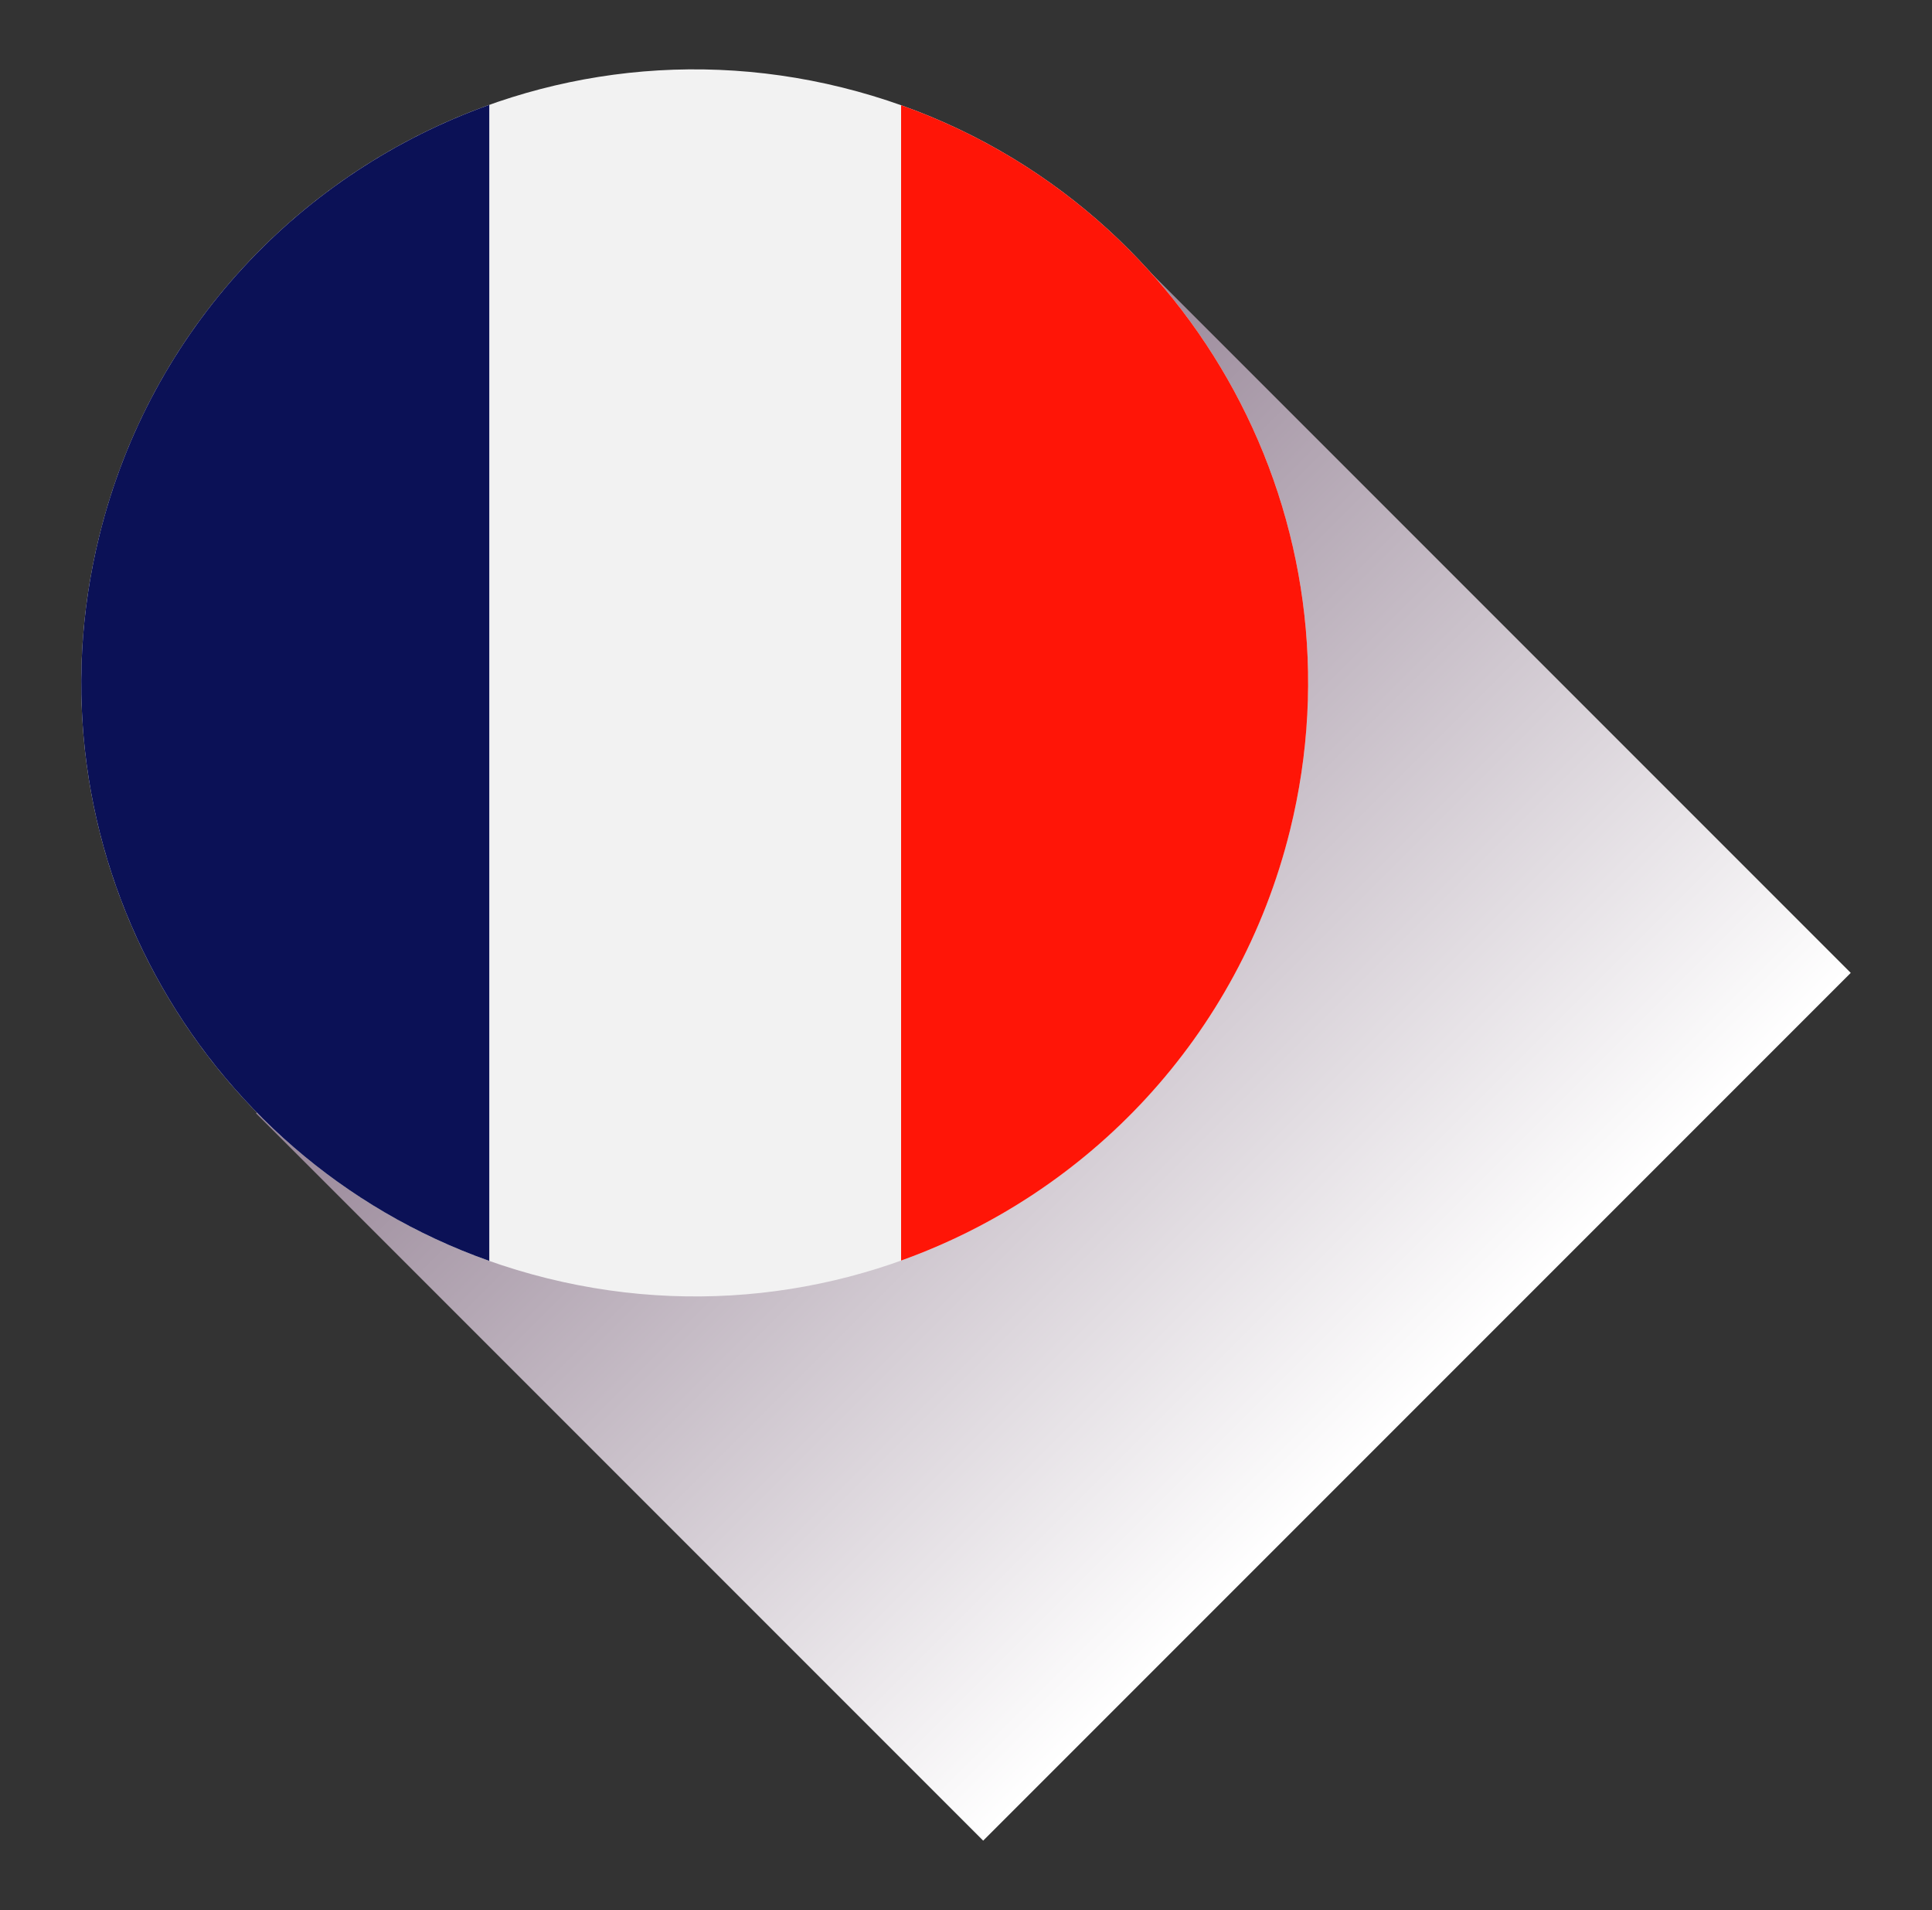 <?xml version="1.0" encoding="utf-8"?>
<!-- Generator: Adobe Illustrator 16.0.3, SVG Export Plug-In . SVG Version: 6.00 Build 0)  -->
<!DOCTYPE svg PUBLIC "-//W3C//DTD SVG 1.1//EN" "http://www.w3.org/Graphics/SVG/1.1/DTD/svg11.dtd">
<svg version="1.1" id="Capa_1" xmlns="http://www.w3.org/2000/svg" xmlns:xlink="http://www.w3.org/1999/xlink" x="0px" y="0px"
	 width="621.926px" height="614.704px" viewBox="0 0 621.926 614.704" enable-background="new 0 0 621.926 614.704"
	 xml:space="preserve">
<rect x="0" y="0" width="621.926" height="614.704" fill="#333333" stroke="none"/>
<g>
	
		<linearGradient id="SVGID_1_" gradientUnits="userSpaceOnUse" x1="882.233" y1="-865.806" x2="1229.314" y2="-865.806" gradientTransform="matrix(0.674 0.674 -0.707 0.707 -985.132 235.911)">
		<stop  offset="0" style="stop-color:#968496"/>
		<stop  offset="1" style="stop-color:#FFFFFF"/>
	</linearGradient>
	<polygon fill="url(#SVGID_1_)" points="316.492,592.387 82.421,358.315 361.695,79.041 595.767,313.112 	"/>
	<g>
		<path fill="#F2F2F2" d="M31.993,172.354C58.183,66.487,165.226,1.954,271.061,28.149
			C376.919,54.334,441.459,161.36,415.271,267.209c-26.197,105.847-133.221,170.412-239.076,144.208
			C70.356,385.235,5.782,278.201,31.993,172.354"/>
		<g>
			<path fill="#0B1156" d="M157.504,33.752C97.225,55.237,48.516,105.561,31.993,172.353
				C7.364,271.815,62.897,372.317,157.504,405.808V33.752z"/>
			<path fill="#FF1507" d="M290.068,33.867V405.7c60.14-21.55,108.705-71.826,125.203-138.49
				C439.851,167.856,384.498,67.469,290.068,33.867"/>
		</g>
	</g>
</g>
</svg>
